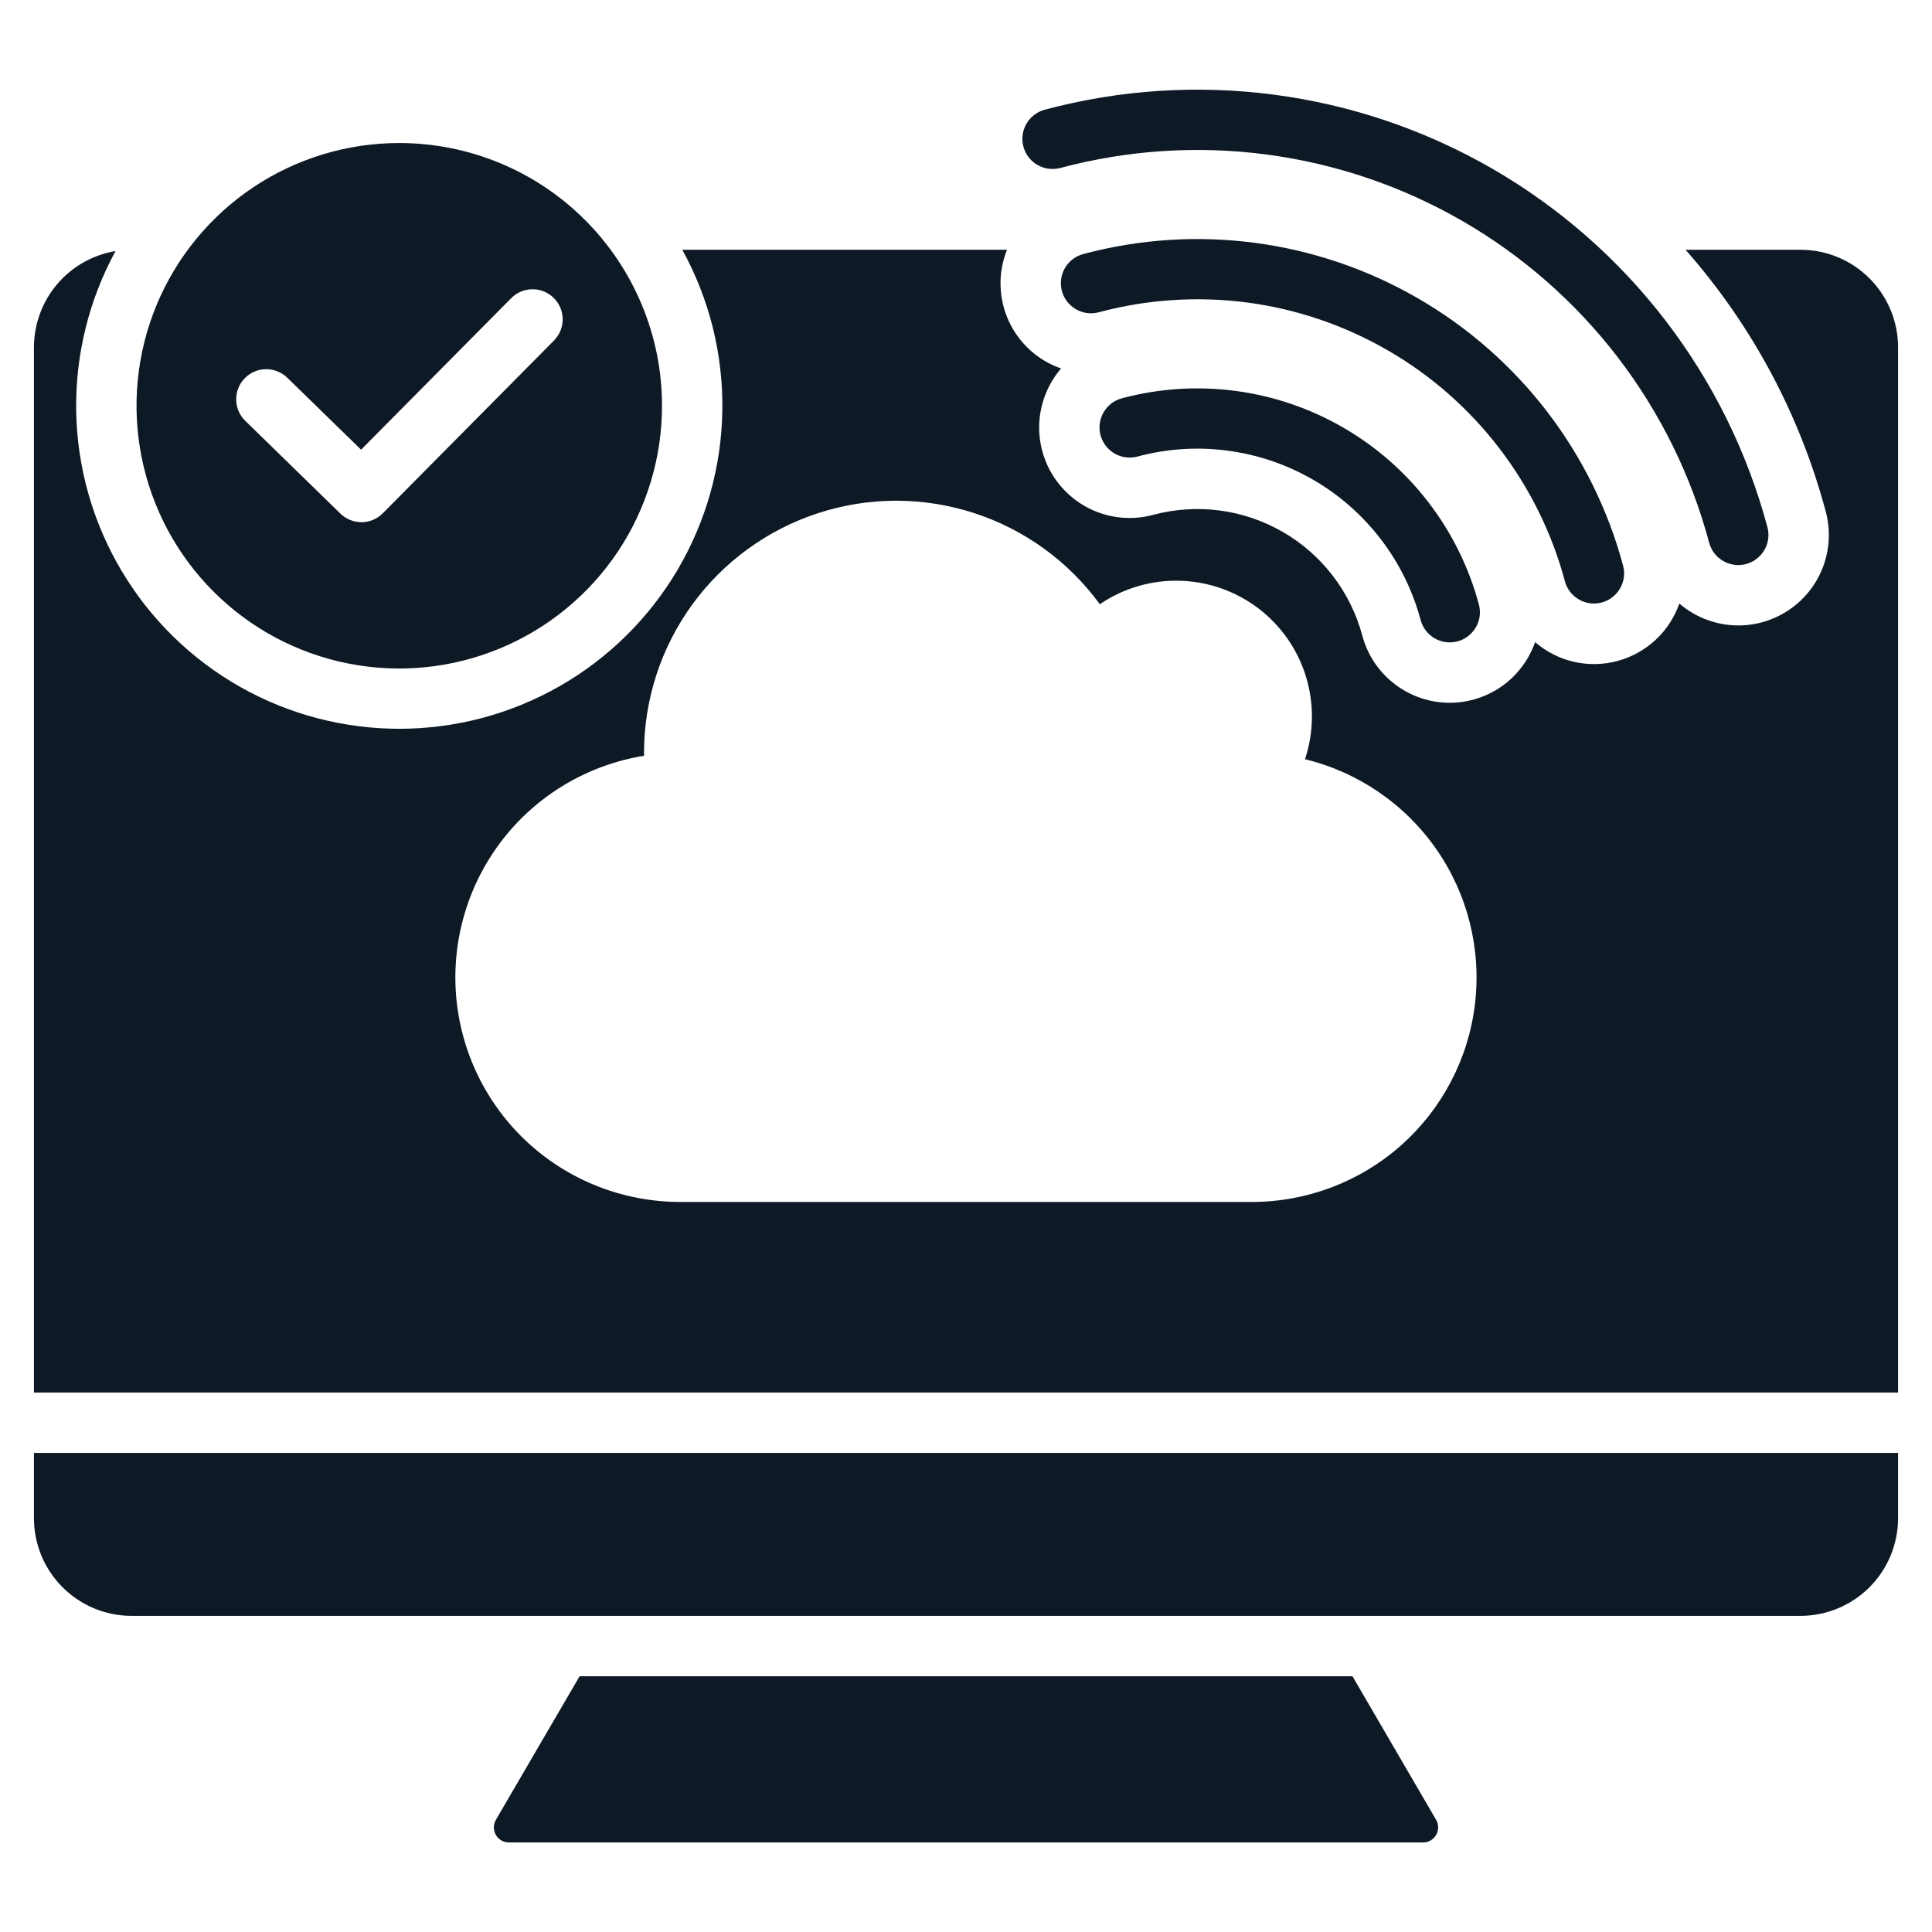 <svg width="32" height="32" viewBox="0 0 32 32" fill="none" xmlns="http://www.w3.org/2000/svg">
<path fill-rule="evenodd" clip-rule="evenodd" d="M9.6 27.764L8.214 30.141C8.192 30.179 8.18 30.222 8.18 30.266C8.18 30.31 8.191 30.354 8.213 30.392C8.235 30.43 8.267 30.462 8.305 30.484C8.343 30.506 8.387 30.517 8.431 30.517H23.569C23.613 30.517 23.657 30.506 23.695 30.484C23.733 30.462 23.765 30.43 23.787 30.392C23.809 30.354 23.82 30.31 23.82 30.266C23.82 30.222 23.808 30.179 23.786 30.141L22.401 27.764H9.6ZM31.438 24.065H0.562V25.152C0.564 25.579 0.734 25.988 1.036 26.29C1.338 26.592 1.747 26.762 2.174 26.764H29.826C30.253 26.762 30.662 26.592 30.964 26.29C31.266 25.988 31.436 25.579 31.438 25.152V24.065ZM6.613 2.369C5.752 2.369 4.911 2.624 4.195 3.102C3.48 3.58 2.922 4.26 2.592 5.055C2.263 5.851 2.177 6.726 2.345 7.57C2.513 8.414 2.927 9.189 3.536 9.798C4.144 10.407 4.92 10.821 5.764 10.989C6.608 11.157 7.483 11.071 8.278 10.741C9.074 10.412 9.753 9.854 10.232 9.139C10.71 8.423 10.965 7.581 10.965 6.721C10.965 5.567 10.506 4.46 9.69 3.644C8.874 2.827 7.767 2.369 6.613 2.369ZM9.173 5.643L6.34 8.502C6.248 8.595 6.122 8.648 5.991 8.649C5.86 8.65 5.733 8.599 5.639 8.508L4.059 6.967C3.966 6.875 3.913 6.749 3.912 6.618C3.911 6.486 3.961 6.36 4.053 6.266C4.145 6.171 4.27 6.117 4.401 6.115C4.532 6.112 4.659 6.162 4.755 6.253L5.981 7.448L8.466 4.94C8.512 4.893 8.567 4.856 8.627 4.83C8.688 4.804 8.753 4.791 8.819 4.791C8.884 4.79 8.949 4.803 9.01 4.828C9.071 4.853 9.126 4.89 9.173 4.936C9.219 4.982 9.256 5.037 9.282 5.098C9.307 5.159 9.32 5.224 9.32 5.289C9.32 5.355 9.307 5.42 9.282 5.481C9.256 5.541 9.219 5.596 9.173 5.643ZM18.84 7.562C18.712 7.596 18.576 7.578 18.461 7.512C18.346 7.445 18.263 7.336 18.228 7.208C18.194 7.08 18.212 6.944 18.279 6.829C18.345 6.715 18.454 6.631 18.582 6.597C19.819 6.266 21.137 6.44 22.245 7.08C23.354 7.72 24.163 8.775 24.495 10.012C24.512 10.075 24.516 10.141 24.508 10.206C24.499 10.271 24.478 10.334 24.445 10.39C24.412 10.447 24.368 10.497 24.316 10.537C24.264 10.577 24.205 10.606 24.142 10.623C24.078 10.64 24.012 10.644 23.947 10.636C23.882 10.627 23.819 10.606 23.763 10.573C23.706 10.54 23.656 10.496 23.616 10.444C23.576 10.392 23.547 10.333 23.53 10.269C23.4 9.784 23.176 9.328 22.869 8.929C22.563 8.53 22.182 8.195 21.746 7.944C21.31 7.692 20.829 7.529 20.331 7.464C19.832 7.398 19.326 7.431 18.84 7.562ZM17.559 2.783C18.672 2.485 19.834 2.408 20.977 2.559C22.119 2.709 23.221 3.083 24.22 3.659C25.218 4.235 26.093 5.003 26.795 5.917C27.496 6.832 28.011 7.875 28.309 8.989C28.326 9.052 28.355 9.112 28.395 9.164C28.435 9.216 28.485 9.259 28.542 9.292C28.598 9.325 28.661 9.346 28.726 9.355C28.791 9.364 28.857 9.359 28.921 9.342C28.984 9.325 29.043 9.296 29.095 9.256C29.147 9.216 29.191 9.167 29.224 9.11C29.257 9.053 29.278 8.99 29.287 8.925C29.295 8.86 29.291 8.794 29.274 8.731C28.603 6.227 26.964 4.092 24.719 2.795C22.474 1.499 19.806 1.147 17.301 1.818C17.174 1.853 17.066 1.937 17 2.051C16.935 2.166 16.917 2.301 16.951 2.429C16.985 2.556 17.068 2.665 17.182 2.731C17.296 2.797 17.432 2.816 17.559 2.783ZM18.199 5.172C18.999 4.958 19.833 4.903 20.654 5.01C21.475 5.118 22.266 5.387 22.983 5.801C23.7 6.214 24.329 6.766 24.832 7.423C25.336 8.08 25.706 8.829 25.92 9.629C25.954 9.756 26.038 9.864 26.153 9.93C26.267 9.996 26.403 10.013 26.53 9.979C26.657 9.945 26.766 9.862 26.832 9.748C26.899 9.634 26.918 9.499 26.884 9.371C26.383 7.501 25.159 5.907 23.482 4.939C21.805 3.97 19.812 3.707 17.942 4.208C17.878 4.224 17.819 4.254 17.767 4.294C17.715 4.333 17.671 4.383 17.638 4.44C17.572 4.555 17.554 4.691 17.588 4.819C17.622 4.947 17.706 5.056 17.821 5.122C17.935 5.189 18.072 5.207 18.199 5.172V5.172ZM29.826 4.137H27.918C29.017 5.383 29.811 6.867 30.24 8.472C30.323 8.782 30.305 9.109 30.188 9.408C30.071 9.706 29.861 9.959 29.59 10.129C29.319 10.3 29 10.379 28.681 10.355C28.361 10.331 28.058 10.205 27.815 9.996C27.735 10.226 27.6 10.433 27.421 10.599C27.242 10.765 27.026 10.885 26.79 10.948C26.555 11.011 26.307 11.016 26.069 10.962C25.831 10.907 25.611 10.795 25.426 10.636C25.32 10.938 25.12 11.199 24.856 11.38C24.591 11.56 24.275 11.651 23.955 11.639C23.635 11.627 23.327 11.512 23.077 11.312C22.826 11.112 22.647 10.838 22.564 10.528C22.468 10.169 22.302 9.832 22.076 9.538C21.85 9.243 21.568 8.995 21.246 8.81C20.924 8.624 20.569 8.503 20.2 8.455C19.832 8.407 19.457 8.432 19.098 8.528C18.789 8.611 18.461 8.593 18.163 8.476C17.865 8.359 17.612 8.149 17.441 7.878C17.271 7.607 17.192 7.288 17.216 6.969C17.24 6.649 17.366 6.346 17.575 6.103C17.384 6.037 17.209 5.933 17.059 5.797C16.91 5.661 16.79 5.496 16.706 5.312C16.622 5.128 16.577 4.929 16.572 4.727C16.567 4.525 16.604 4.324 16.679 4.137H11.301C11.749 4.951 11.978 5.867 11.964 6.797C11.951 7.726 11.695 8.635 11.224 9.436C10.752 10.237 10.08 10.901 9.273 11.363C8.467 11.825 7.554 12.069 6.625 12.071C5.696 12.073 4.782 11.833 3.974 11.375C3.165 10.916 2.49 10.255 2.015 9.457C1.539 8.658 1.28 7.75 1.262 6.821C1.245 5.892 1.469 4.974 1.914 4.158C1.537 4.221 1.195 4.415 0.947 4.706C0.7 4.997 0.564 5.367 0.562 5.748V23.065H31.438V5.748C31.436 5.321 31.266 4.912 30.964 4.61C30.662 4.308 30.253 4.138 29.826 4.137ZM20.739 19.908H11.261C10.326 19.907 9.426 19.555 8.739 18.922C8.052 18.288 7.629 17.418 7.554 16.486C7.48 15.555 7.758 14.629 8.335 13.893C8.912 13.158 9.745 12.667 10.668 12.518C10.668 12.502 10.667 12.486 10.667 12.47C10.667 11.589 10.946 10.73 11.463 10.017C11.981 9.304 12.711 8.773 13.549 8.5C14.386 8.226 15.289 8.225 16.128 8.496C16.966 8.767 17.697 9.296 18.217 10.008C18.605 9.743 19.067 9.607 19.537 9.619C20.007 9.63 20.462 9.789 20.837 10.072C21.212 10.356 21.489 10.749 21.628 11.198C21.768 11.647 21.763 12.129 21.615 12.575C22.499 12.79 23.273 13.321 23.792 14.068C24.311 14.815 24.538 15.726 24.43 16.63C24.323 17.533 23.887 18.366 23.207 18.97C22.527 19.573 21.649 19.907 20.739 19.908Z" fill="#0E1926"/>
</svg>

